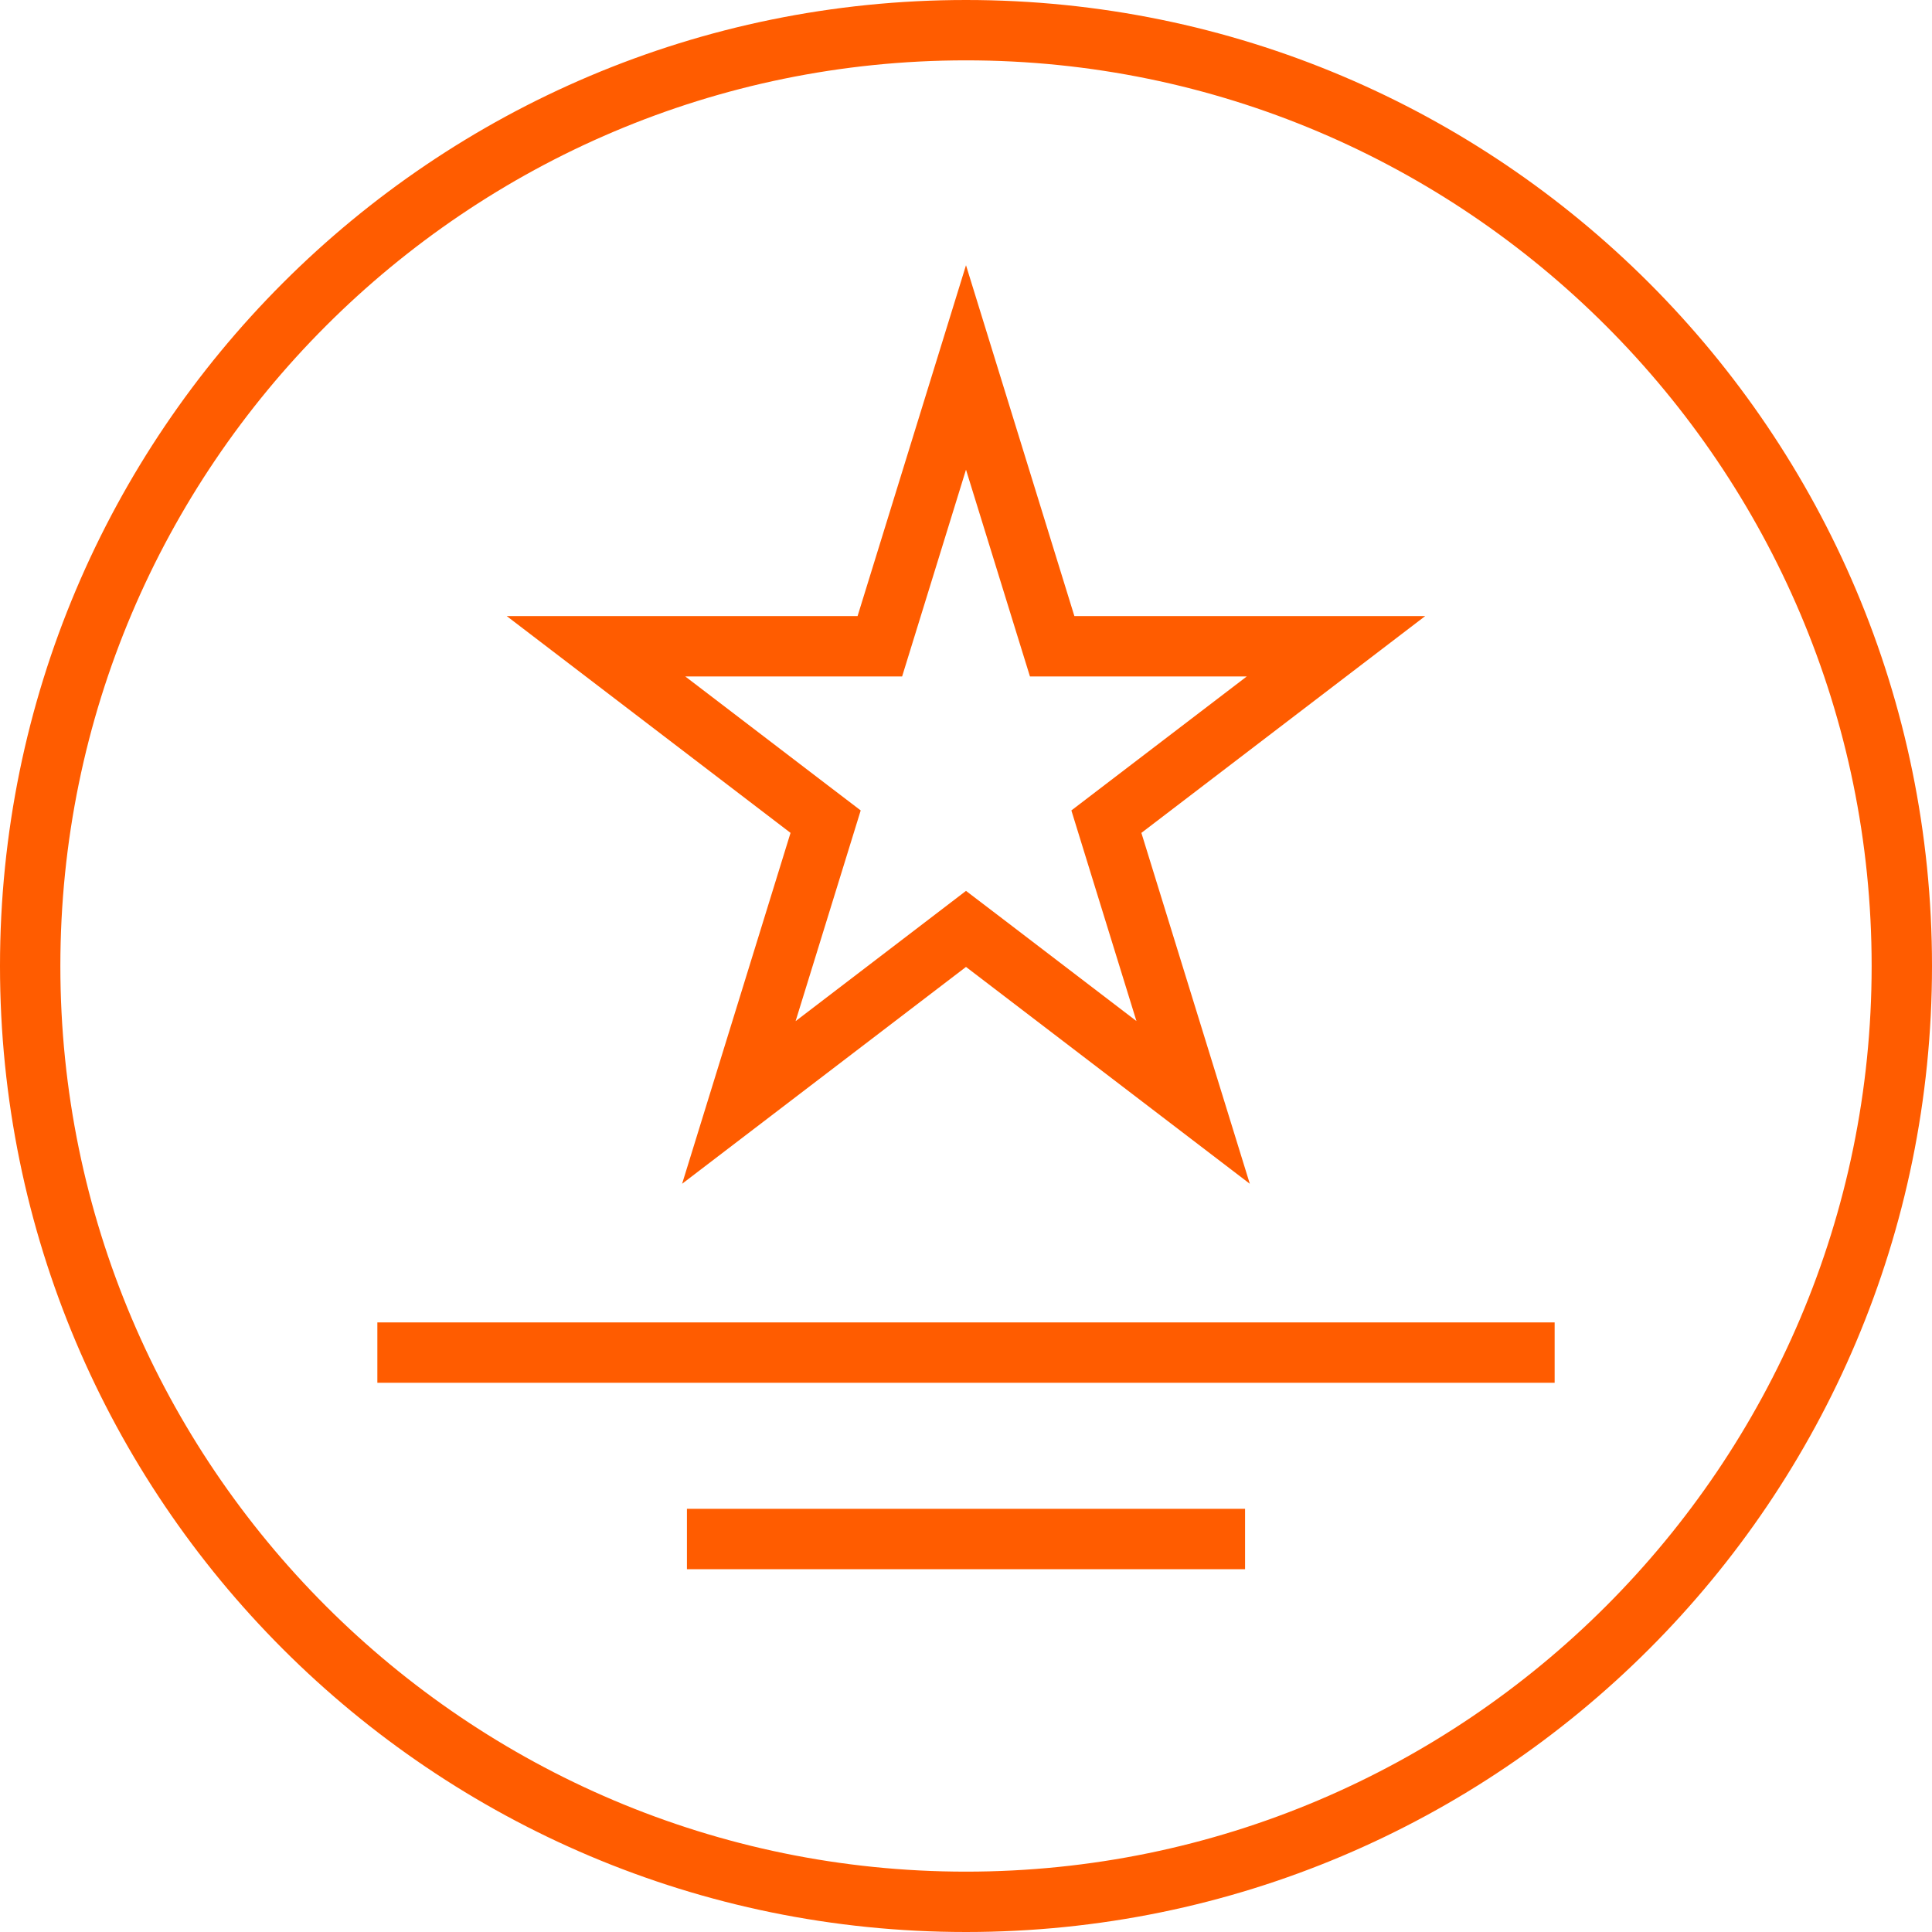 <svg xmlns="http://www.w3.org/2000/svg" width="50" height="50" viewBox="0 0 50 50" fill="none"><g id="Group"><path id="Vector" d="M17.653 30.636L25 25.024L32.345 30.636L29.539 21.555L36.884 15.944H27.805L25 6.864L22.194 15.944H13.114L20.459 21.555L17.653 30.636ZM17.734 17.506H22.194H23.347L23.687 16.405L25 12.155L26.314 16.405L26.655 17.506H27.808H32.267L28.592 20.313L27.727 20.974L28.048 22.014L29.411 26.425L25.95 23.78L25 23.056L24.052 23.781L20.59 26.427L21.953 22.016L22.275 20.974L21.408 20.313L17.734 17.506Z" fill="#FF5C00"></path><path id="Vector_2" d="M25 50C38.808 50 50 38.808 50 25C50 11.192 38.808 0 25 0C11.192 0 0 11.192 0 25C0 38.808 11.192 50 25 50ZM25 1.562C37.923 1.562 48.438 12.077 48.438 25C48.438 37.923 37.923 48.438 25 48.438C12.077 48.438 1.562 37.923 1.562 25C1.562 12.077 12.077 1.562 25 1.562Z" fill="#FF5C00"></path><path id="Vector_3" d="M40.234 34.224H9.766V35.786H40.234V34.224Z" fill="#FF5C00"></path><path id="Vector_4" d="M32.222 39.048H17.778V40.611H32.222V39.048Z" fill="#FF5C00"></path></g></svg>